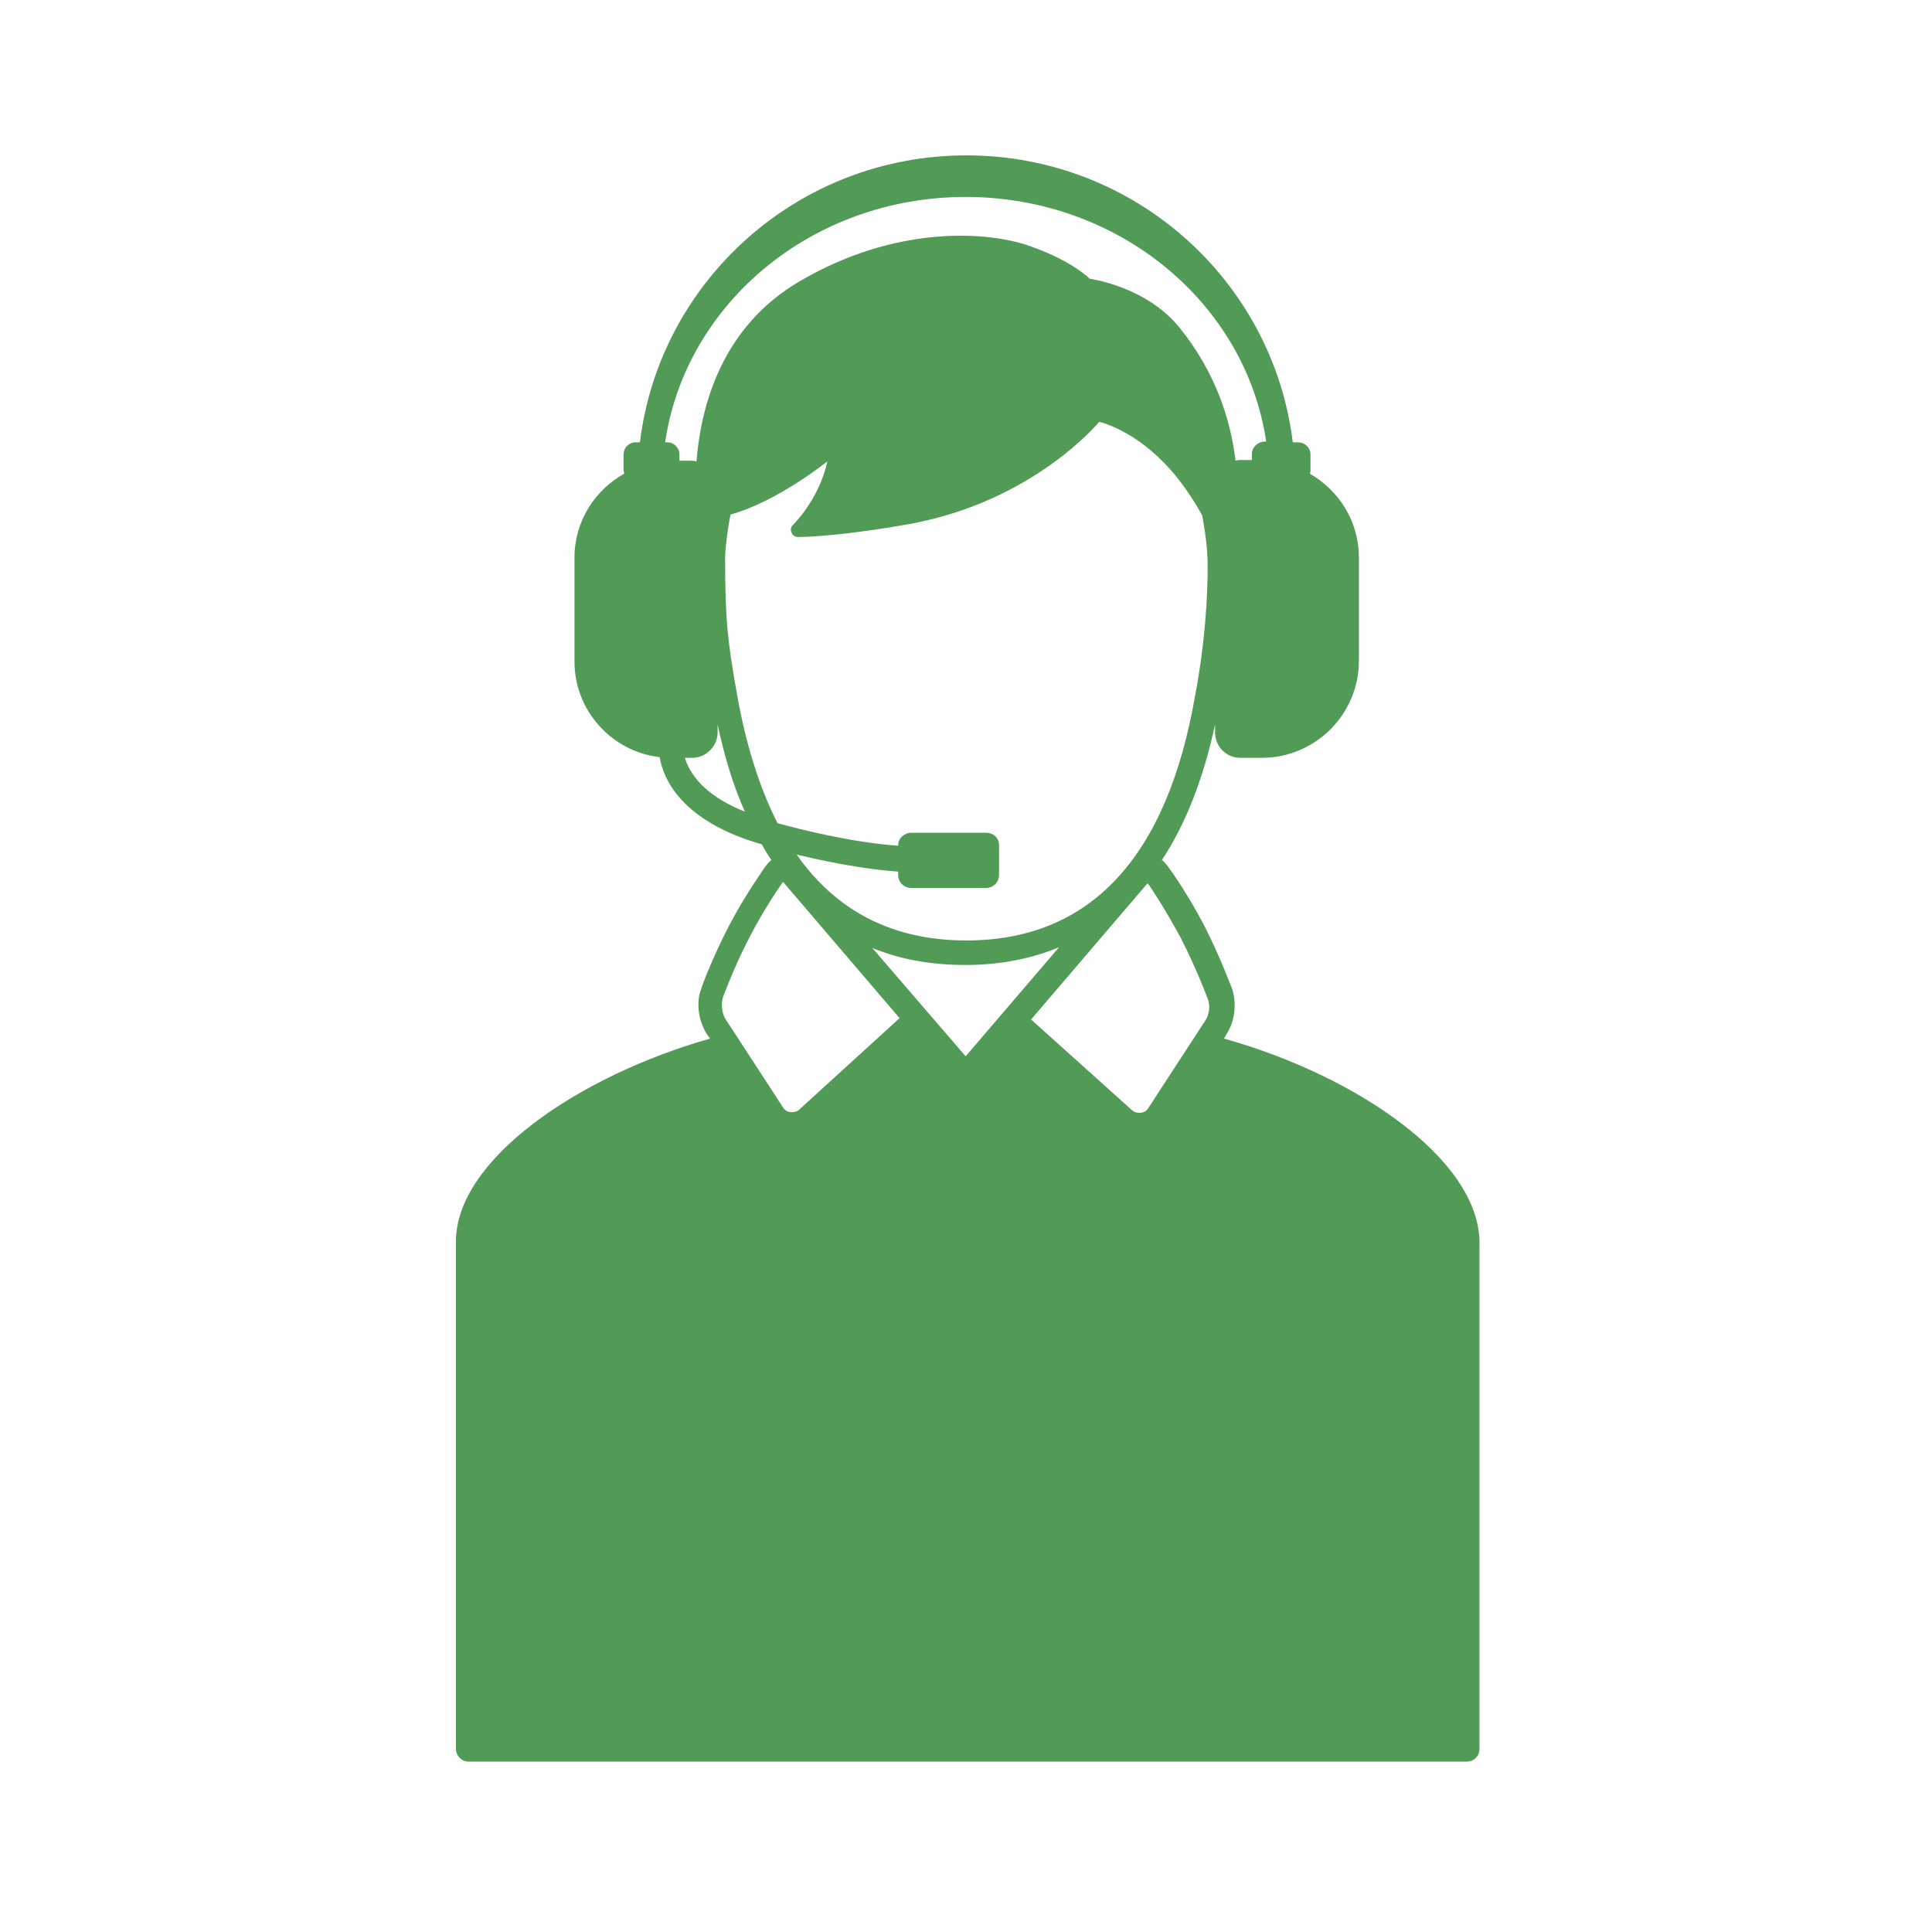 <?xml version="1.0" encoding="utf-8"?>
<!-- Generator: $$$/GeneralStr/196=Adobe Illustrator 27.6.0, SVG Export Plug-In . SVG Version: 6.00 Build 0)  -->
<svg version="1.1" id="personen_x5F_B_x5F_callcenter_x5F_agent"
	 xmlns="http://www.w3.org/2000/svg" xmlns:xlink="http://www.w3.org/1999/xlink" x="0px" y="0px" viewBox="0 0 283.5 283.5"
	 style="enable-background:new 0 0 283.5 283.5;" xml:space="preserve">
<style type="text/css">
	.st0{fill:#529B56;}
</style>
<g>
	<path class="st0" d="M179.6,152.4l0.4-0.7c1.2-1.8,1.5-4.5,0.8-6.6c-0.1-0.2-1.7-4.6-4.1-9.3c-2.4-4.6-5.1-8.4-5.2-8.5
		c-0.3-0.4-0.6-0.8-1-1.1c3.5-5.3,6.1-12,7.8-19.9v1.2c0,2,1.6,3.7,3.7,3.7h3.2c7.8,0,14.2-6.4,14.2-14.2V81.8
		c0-5.3-2.9-9.8-7.2-12.3c0.1-0.2,0.1-0.3,0.1-0.5v-2.3c0-1-0.8-1.8-1.9-1.8h-0.7c-2.9-23.7-23.2-42.1-47.9-42.1s-45,18.4-47.9,42.1
		h-0.6c-1,0-1.8,0.8-1.8,1.8V69c0,0.2,0.1,0.3,0.1,0.5c-4.3,2.4-7.3,7-7.3,12.3v15.3c0,7.2,5.5,13.2,12.5,14
		c0.5,3.1,3.1,9.4,15,12.8c0.4,0.8,0.9,1.6,1.4,2.3c-0.4,0.3-0.7,0.7-1,1.1c-0.1,0.2-2.8,3.9-5.2,8.5c-2.4,4.6-4.1,9.1-4.1,9.3
		c-0.8,2-0.4,4.7,0.8,6.6l0.5,0.7c-19.4,5.5-37.3,17.8-37.3,29.8v74.4c0,1,0.8,1.9,1.9,1.9h146.4c1.1,0,1.9-0.8,1.9-1.9v-74.4
		C216.9,170,198.9,157.8,179.6,152.4z M141.7,28.9c22.5,0,41.1,15.6,44.1,35.9h-0.2c-1,0-1.9,0.8-1.9,1.8v0.9h-1.9
		c-0.2,0-0.3,0.1-0.5,0.1c-0.7-5.8-2.8-12.8-8.2-19.5c-4.9-6.1-13.2-7.2-13.2-7.2s-2.5-2.6-8.8-4.8c-6.2-2.2-19.7-3.1-33.8,5.2
		c-11.1,6.5-14.4,17.7-15.1,26.4c-0.2,0-0.4-0.1-0.7-0.1h-1.8v-0.9c0-1-0.8-1.8-1.8-1.8h-0.3C100.6,44.5,119.2,28.9,141.7,28.9z
		 M100.5,111.2h1.1c2,0,3.7-1.7,3.7-3.7v-1.2c1,4.7,2.3,9,4,12.8C103,116.6,101.1,113.2,100.5,111.2z M108.1,101.6
		c-1.3-7.3-1.7-10.6-1.7-19.8c0.1-2.2,0.4-4.3,0.8-6.3c6.9-1.9,14.2-7.8,14.2-7.8c-1.2,5.7-5.2,9.5-5.2,9.5
		c-0.4,0.7,0.1,1.6,0.9,1.6c3.1,0,9.7-0.7,16.3-1.9c18.3-3.3,27.9-15,27.9-15s4.6,1,9.4,5.9c2.8,2.8,4.8,6.2,5.7,7.8
		c0.4,2.1,0.7,4.2,0.8,6.5c0.1,5.6-0.5,13-1.8,19.8c-4.1,23.9-15.4,36.1-33.6,36.1c-10.7,0-19-4.2-24.9-12.6
		c7.1,1.7,12,2.3,14.9,2.5v0.5c0,1,0.8,1.9,1.9,1.9h11c1,0,1.9-0.8,1.9-1.9V124c0-1-0.8-1.8-1.9-1.8h-11c-1,0-1.9,0.8-1.9,1.8v0.1
		c-3.2-0.2-9.2-1-17.7-3.3C111.4,115.5,109.4,109.1,108.1,101.6z M117.3,162.8c-0.3,0.3-0.7,0.4-1.1,0.4c-0.5,0-1-0.2-1.3-0.7
		l-8.4-12.9c-0.6-0.9-0.7-2.3-0.4-3.3c0,0,1.6-4.4,3.9-8.8c2.2-4.3,4.7-7.8,4.9-8.1l17.1,20L117.3,162.8z M128,139.1
		c4.1,1.7,8.7,2.5,13.7,2.5s9.6-0.9,13.7-2.6l-13.7,16L128,139.1z M176.9,149.7l-8.4,12.9c-0.3,0.5-0.8,0.7-1.3,0.7
		c-0.4,0-0.8-0.1-1.1-0.4l-14.8-13.3l17.1-20c0.2,0.2,2.6,3.8,4.9,8.1c2.3,4.5,3.9,8.8,3.9,8.8C177.6,147.4,177.5,148.8,176.9,149.7
		z"/>
</g>
</svg>
